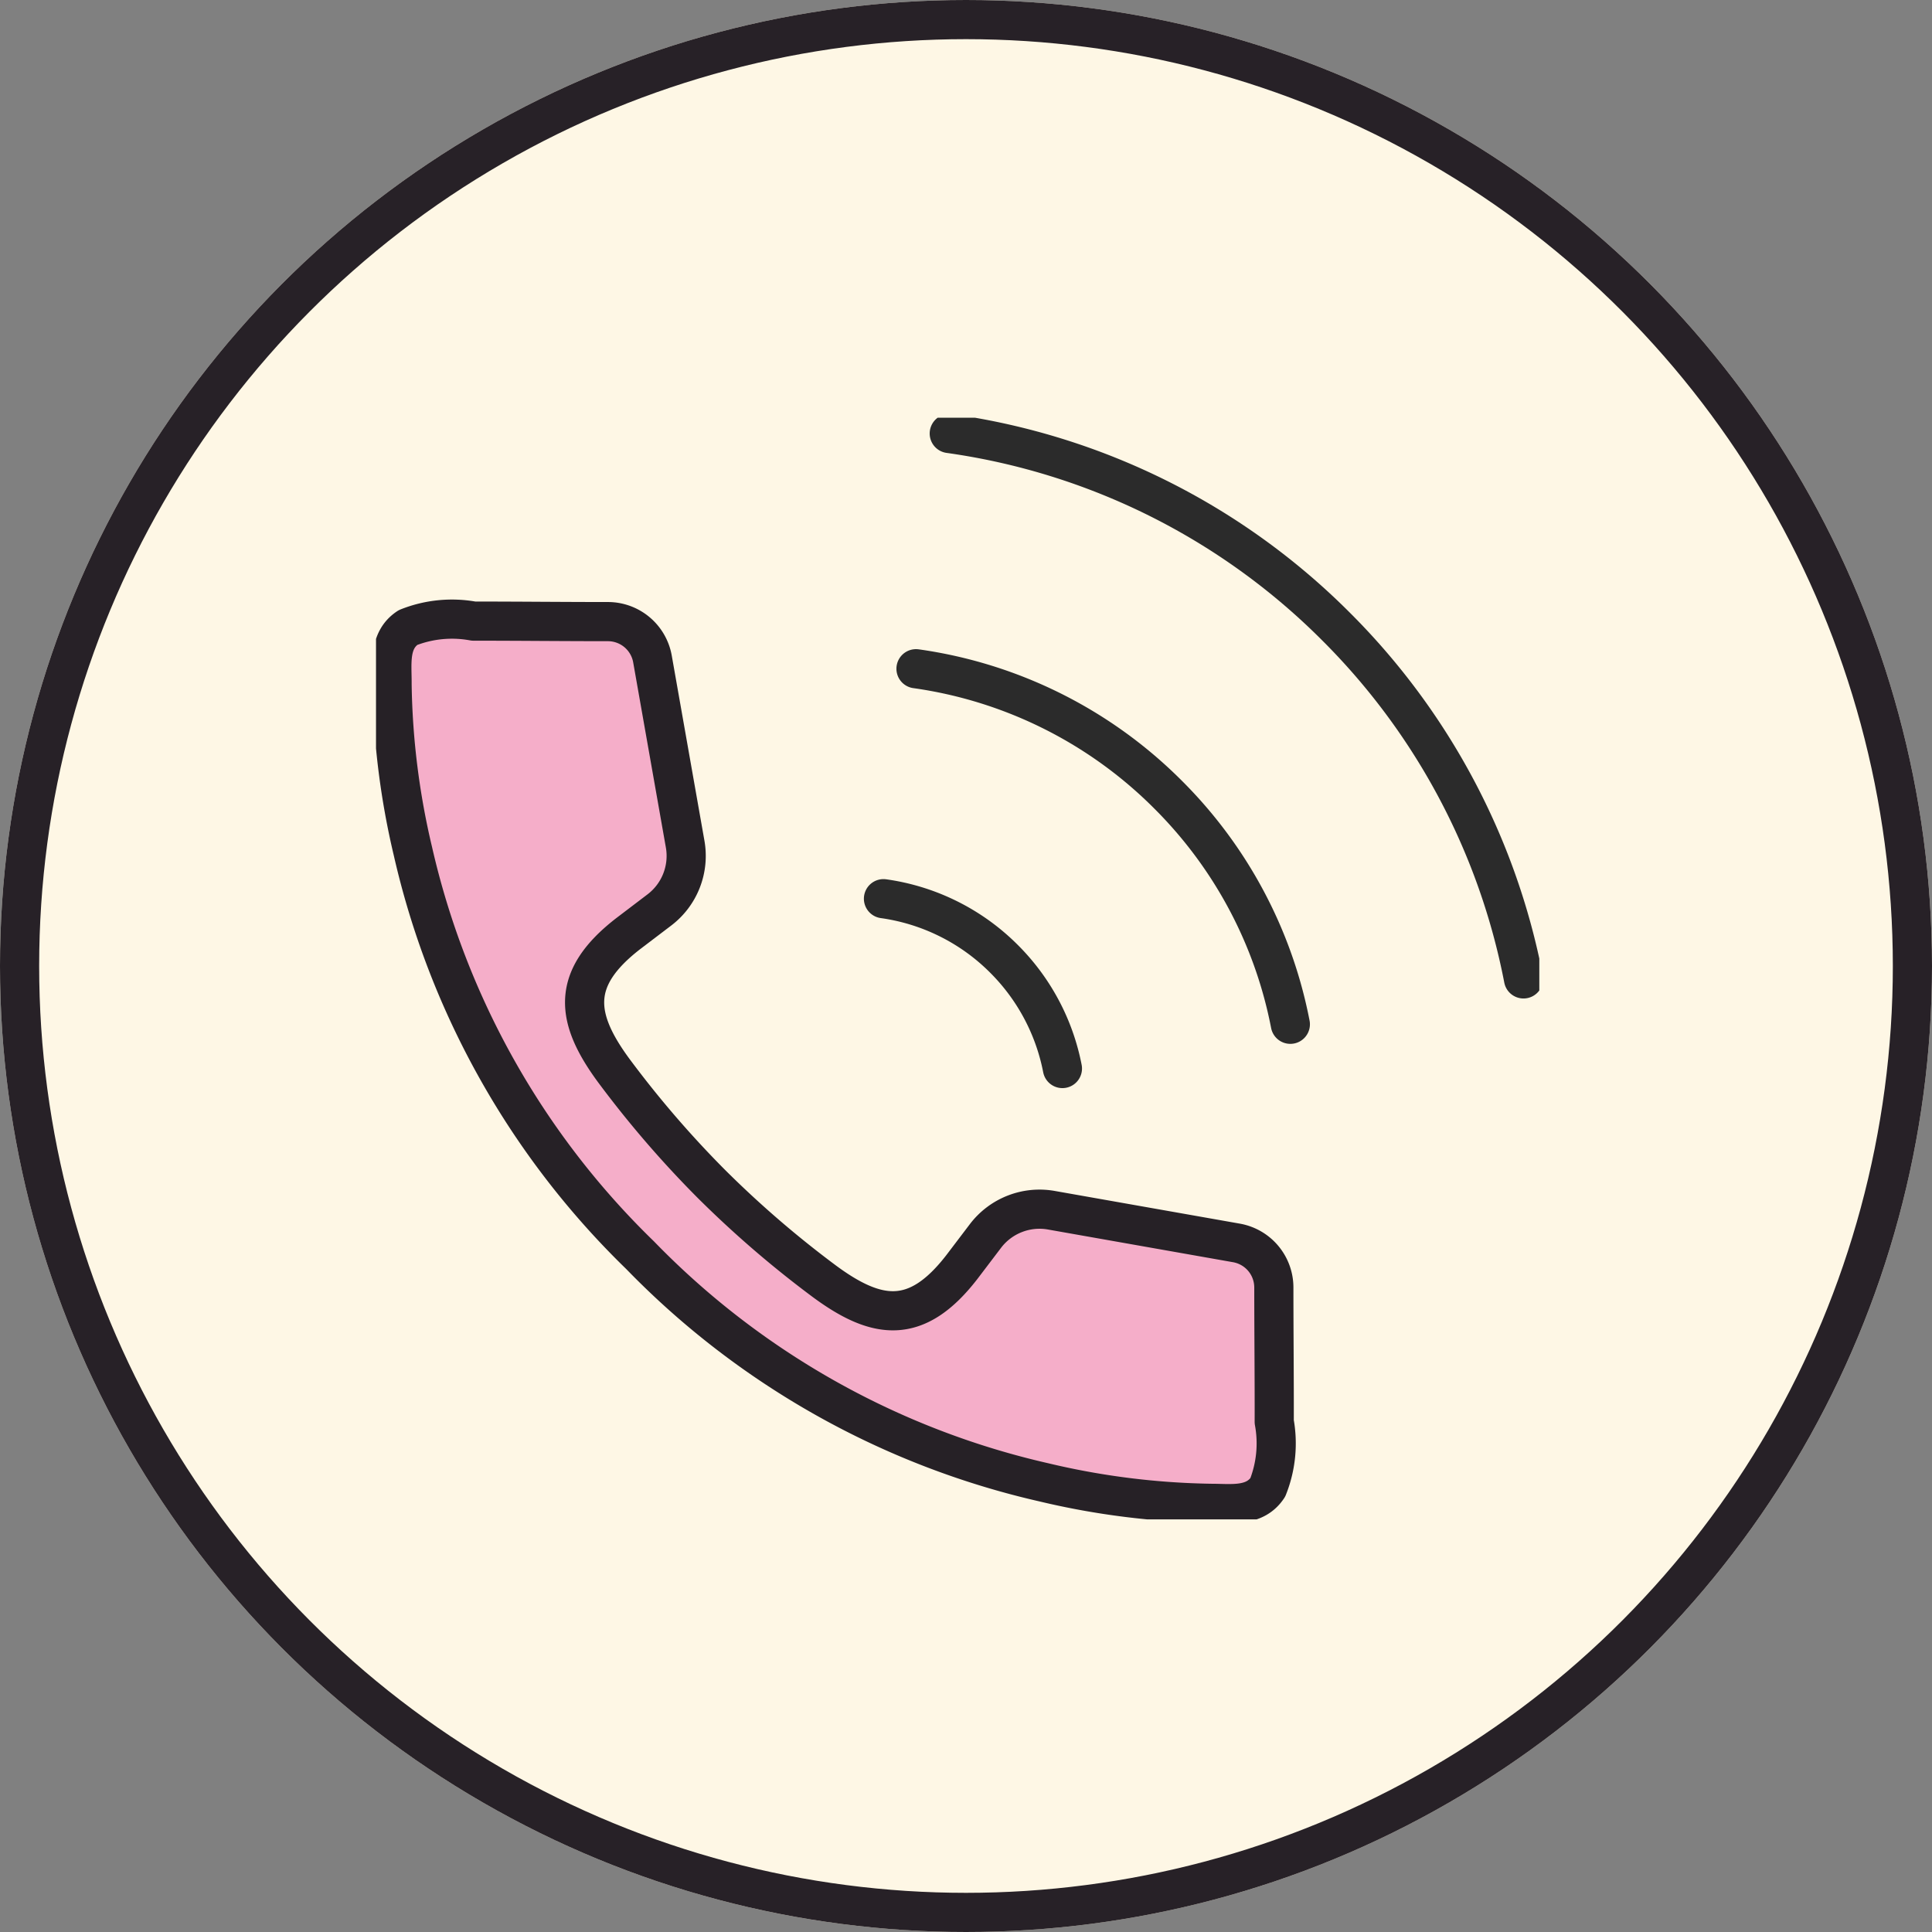 <svg xmlns="http://www.w3.org/2000/svg" xmlns:xlink="http://www.w3.org/1999/xlink" width="74" height="74" viewBox="0 0 74 74">
  <rect x="0" y="0" width="74" height="74" fill="#808080" stroke="none"/>
  <defs>
    <clipPath id="clip-path">
      <path id="Path_56344" data-name="Path 56344" d="M0-10.231H44.557V-52.426H0Z" transform="translate(0 52.426)" fill="none"/>
    </clipPath>
  </defs>
  <g id="Group_29426" data-name="Group 29426" transform="translate(-17 -548)">
    <g id="Ellipse_927" data-name="Ellipse 927" transform="translate(17 548)" fill="#fef7e5" stroke="#272127" stroke-width="1.5">
      <circle cx="37" cy="37" r="37" stroke="none"/>
      <circle cx="37" cy="37" r="36.25" fill="none"/>
    </g>
    <g id="Group_29425" data-name="Group 29425" transform="translate(31.402 616.426)">
      <g id="Group_29424" data-name="Group 29424" transform="translate(0 -52.426)" clip-path="url(#clip-path)">
        <g id="Group_29421" data-name="Group 29421" transform="translate(0.604 7.734)">
          <path id="Path_56341" data-name="Path 56341" d="M-6.125-5.485a2.6,2.6,0,0,0-2.52.986l-.906,1.193c-1.734,2.241-3.256,2.052-5.344.484a39.859,39.859,0,0,1-4.247-3.669,39.751,39.751,0,0,1-3.668-4.246c-1.569-2.089-1.758-3.611.484-5.344l1.193-.907a2.6,2.6,0,0,0,.985-2.52L-21.4-26.6a1.733,1.733,0,0,0-1.706-1.43c-1.715,0-3.43-.019-5.146-.019a4.566,4.566,0,0,0-2.514.247c-.753.5-.6,1.4-.608,2.167a29.454,29.454,0,0,0,.8,6.406A31.227,31.227,0,0,0-21.879-3.767h0l.006.006.006.006h0A31.217,31.217,0,0,0-6.4,4.94,29.41,29.41,0,0,0,0,5.742c.771,0,1.668.146,2.167-.608a4.566,4.566,0,0,0,.248-2.514C2.419.905,2.4-.81,2.4-2.525A1.734,1.734,0,0,0,.969-4.232Z" transform="translate(31.385 28.105)" fill="#f5aec9"/>
        </g>
        <g id="Group_29422" data-name="Group 29422" transform="translate(0.604 7.734)">
          <path id="Path_56342" data-name="Path 56342" d="M-6.125-5.485a2.6,2.6,0,0,0-2.52.986l-.906,1.193c-1.734,2.241-3.256,2.052-5.344.484a39.859,39.859,0,0,1-4.247-3.669,39.751,39.751,0,0,1-3.668-4.246c-1.569-2.089-1.758-3.611.484-5.344l1.193-.907a2.6,2.6,0,0,0,.985-2.52L-21.4-26.6a1.733,1.733,0,0,0-1.706-1.43c-1.715,0-3.43-.019-5.146-.019a4.566,4.566,0,0,0-2.514.247c-.753.5-.6,1.4-.608,2.167a29.454,29.454,0,0,0,.8,6.406A31.227,31.227,0,0,0-21.879-3.767h0l.006.006.006.006h0A31.217,31.217,0,0,0-6.4,4.94,29.41,29.41,0,0,0,0,5.742c.771,0,1.668.146,2.167-.608a4.566,4.566,0,0,0,.248-2.514C2.419.905,2.4-.81,2.4-2.525A1.734,1.734,0,0,0,.969-4.232Z" transform="translate(31.385 28.105)" fill="none" stroke="#262126" stroke-linecap="round" stroke-linejoin="round" stroke-width="1.5"/>
        </g>
        <g id="Group_29423" data-name="Group 29423" transform="translate(19.437 0.604)">
          <path id="Path_56343" data-name="Path 56343" d="M0-4.32A8.106,8.106,0,0,1,4.618-2.015a8.117,8.117,0,0,1,2.236,4.2M1.246-13.128A16.965,16.965,0,0,1,10.906-8.3,16.964,16.964,0,0,1,15.584.49M2.52-22.138a26.023,26.023,0,0,1,14.82,7.4A26.022,26.022,0,0,1,24.515-1.248" transform="translate(0 22.138)" fill="none" stroke="#2b2b2b" stroke-linecap="round" stroke-linejoin="round" stroke-width="1.5"/>
        </g>
      </g>
    </g>
  </g>
</svg>
